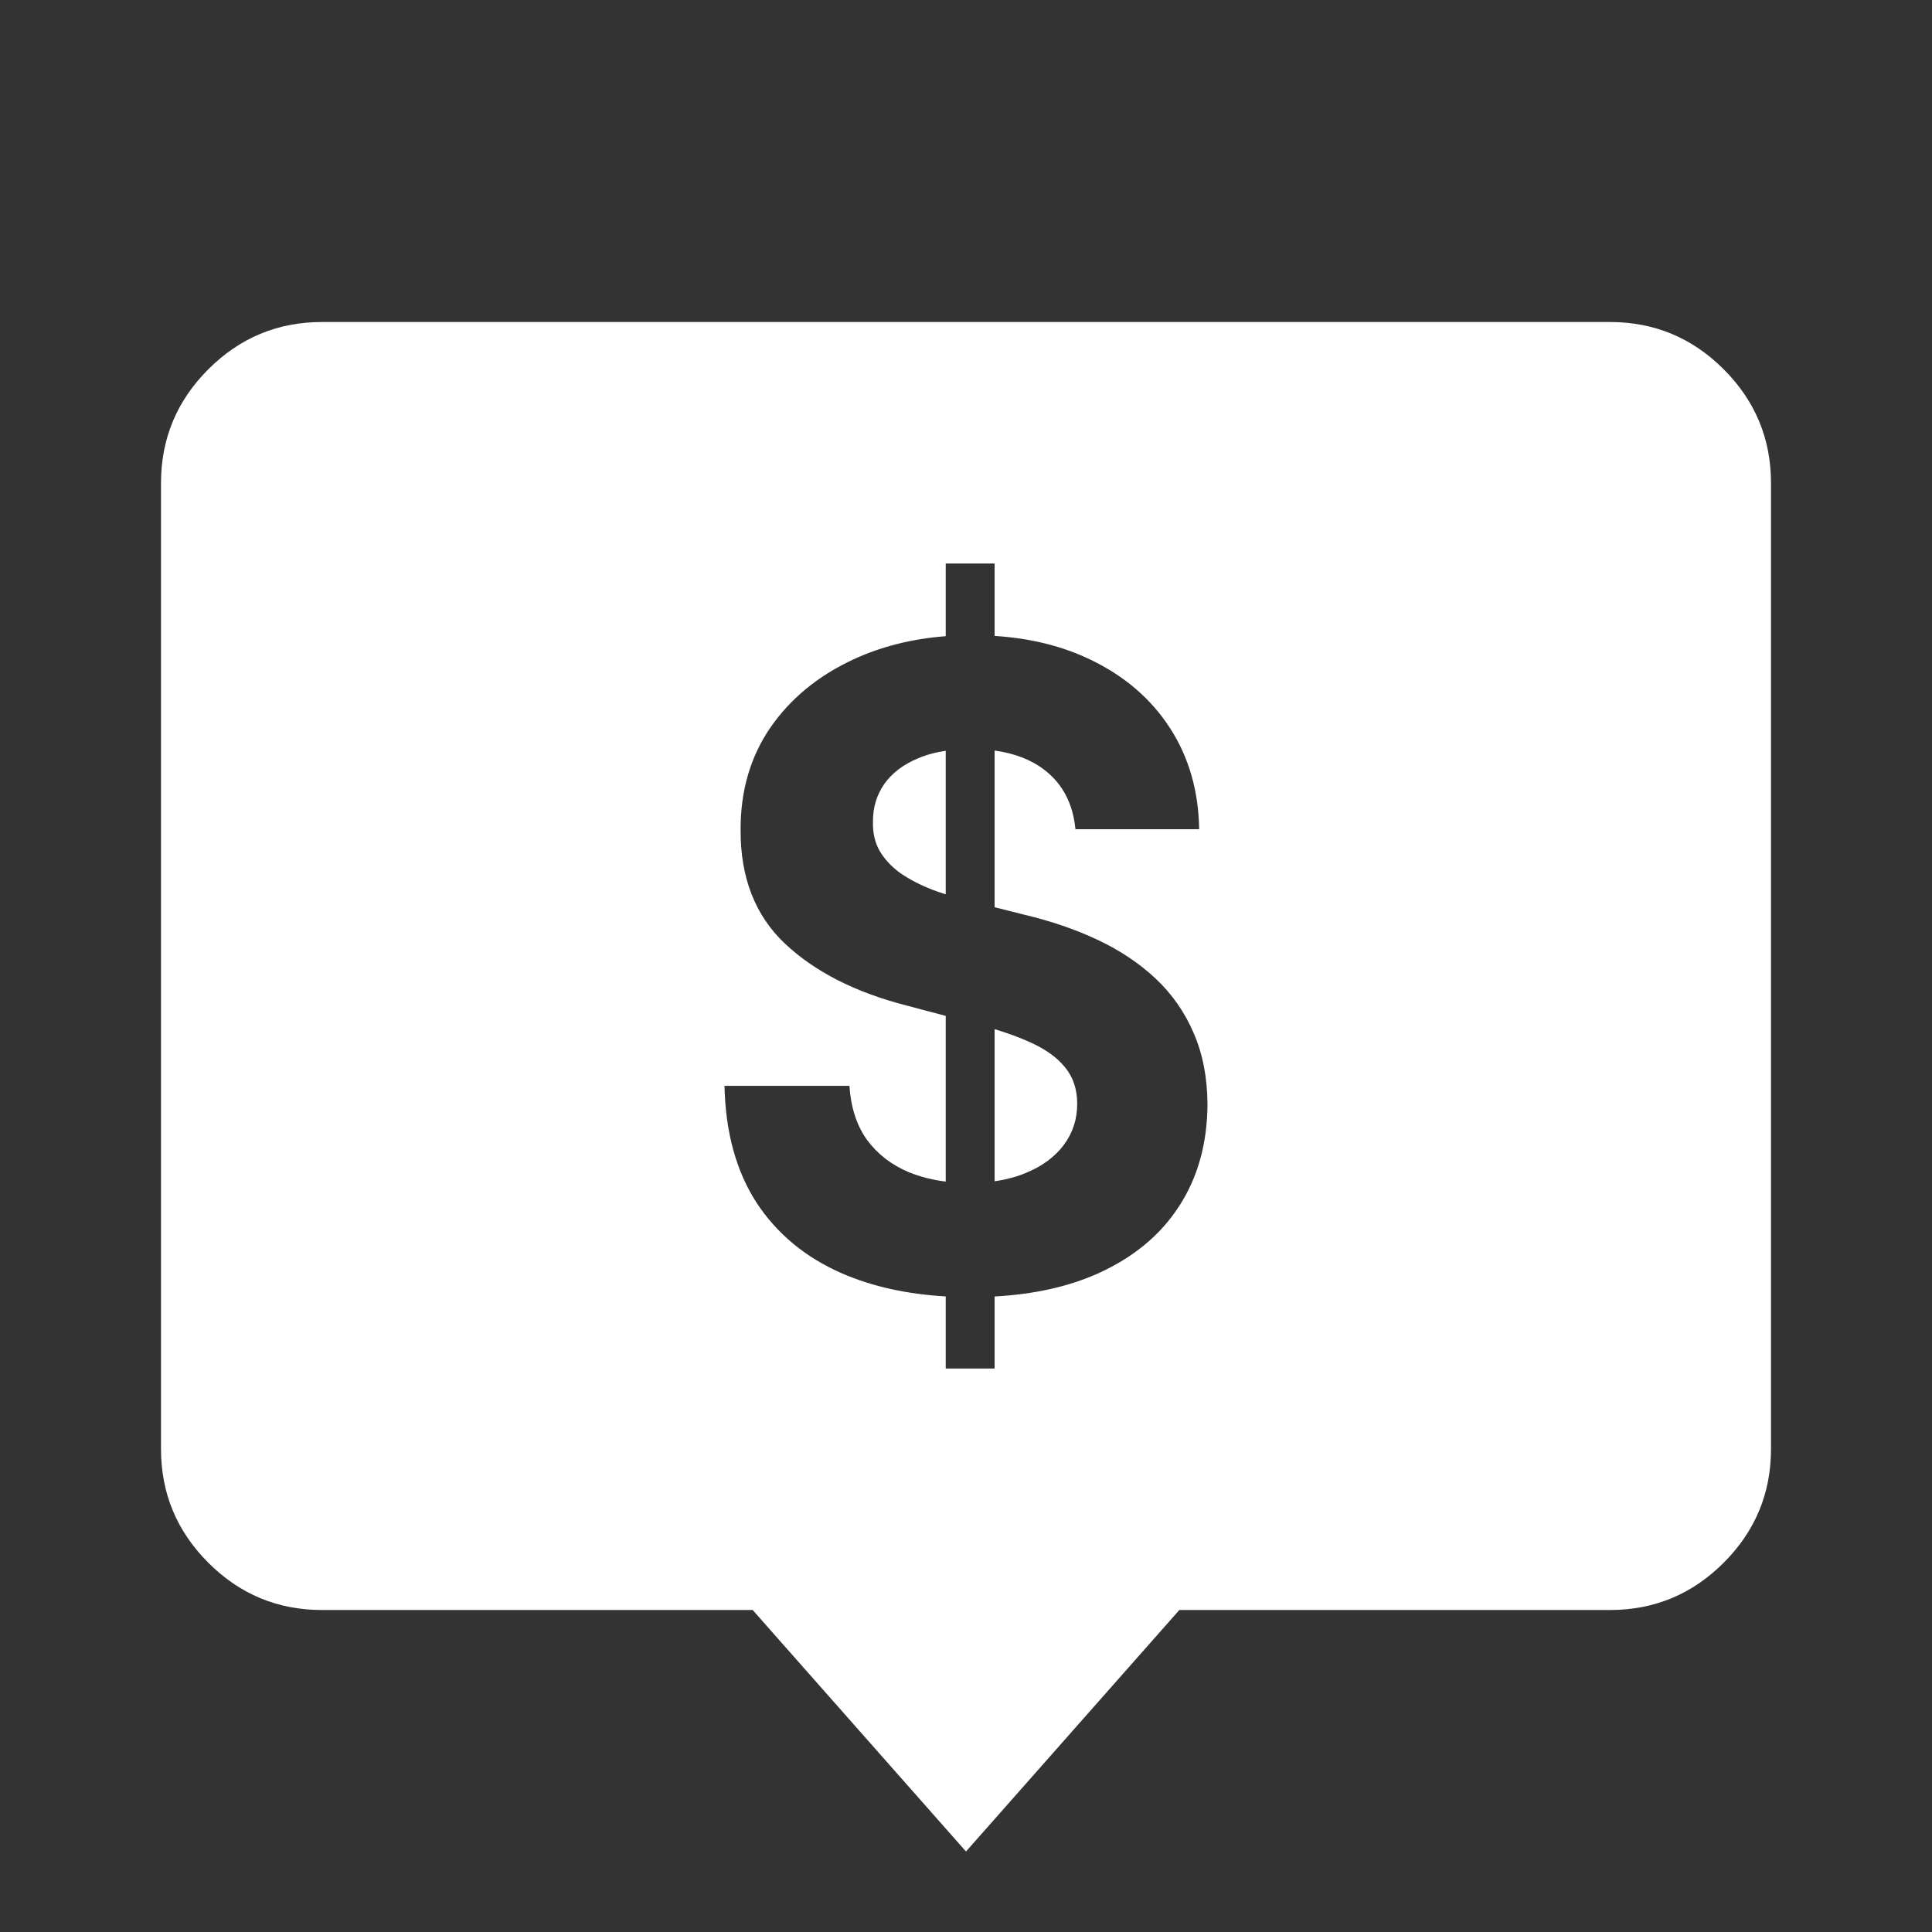 <svg width="107" height="107" viewBox="0 0 107 107" fill="none" xmlns="http://www.w3.org/2000/svg">
<rect x="0" y="0" width="107" height="107" fill="#333333" stroke="none"/>
<g id="RequestMoney">
<path id="icon" fill-rule="evenodd" clip-rule="evenodd" d="M41.685 89.167L53.5 102.542L65.315 89.167H89.167C91.619 89.167 93.718 88.294 95.464 86.548C97.21 84.802 98.083 82.703 98.083 80.251V26.751C98.083 24.299 97.21 22.199 95.464 20.453C93.718 18.707 91.619 17.834 89.167 17.834H17.833C15.381 17.834 13.282 18.707 11.536 20.453C9.79 22.199 8.917 24.299 8.917 26.751V80.251C8.917 82.703 9.79 84.802 11.536 86.548C13.282 88.294 15.381 89.167 17.833 89.167H41.685ZM52.377 71.8V75.792H55.085V71.803C57.269 71.683 59.173 71.259 60.798 70.533C62.758 69.65 64.255 68.414 65.29 66.823C66.336 65.221 66.864 63.329 66.875 61.146C66.864 59.66 66.605 58.342 66.099 57.193C65.604 56.043 64.904 55.045 64.002 54.197C63.099 53.35 62.031 52.636 60.798 52.055C59.566 51.475 58.212 51.01 56.736 50.662L55.085 50.245V41.568C56.202 41.721 57.126 42.082 57.859 42.651C58.861 43.429 59.428 44.52 59.56 45.925H66.413C66.38 43.8 65.84 41.931 64.794 40.317C63.749 38.703 62.285 37.444 60.402 36.538C58.85 35.787 57.077 35.347 55.085 35.219V31.209H52.377V35.234C50.491 35.38 48.774 35.814 47.225 36.538C45.288 37.444 43.763 38.703 42.651 40.317C41.551 41.931 41.006 43.818 41.017 45.977C41.006 48.613 41.826 50.708 43.477 52.264C45.128 53.82 47.379 54.964 50.231 55.695L52.377 56.264V65.44C51.649 65.349 50.972 65.177 50.346 64.925C49.377 64.519 48.601 63.921 48.018 63.131C47.446 62.33 47.121 61.332 47.044 60.136H40.125C40.18 62.702 40.769 64.856 41.892 66.597C43.026 68.327 44.6 69.633 46.614 70.516C48.293 71.247 50.214 71.675 52.377 71.8ZM55.085 65.422C55.718 65.332 56.296 65.178 56.819 64.96C57.722 64.588 58.421 64.072 58.916 63.41C59.411 62.748 59.659 61.988 59.659 61.129C59.659 60.328 59.434 59.654 58.982 59.108C58.542 58.563 57.892 58.098 57.034 57.715C56.469 57.46 55.82 57.221 55.085 56.996V65.422ZM52.377 49.532V41.581C51.801 41.666 51.283 41.808 50.825 42.007C50.021 42.343 49.405 42.813 48.976 43.417C48.557 44.021 48.348 44.706 48.348 45.472C48.326 46.111 48.453 46.668 48.728 47.144C49.014 47.62 49.405 48.032 49.9 48.38C50.396 48.717 50.968 49.013 51.618 49.269C51.864 49.361 52.118 49.449 52.377 49.532Z" fill="white"/>
</g>
</svg>
